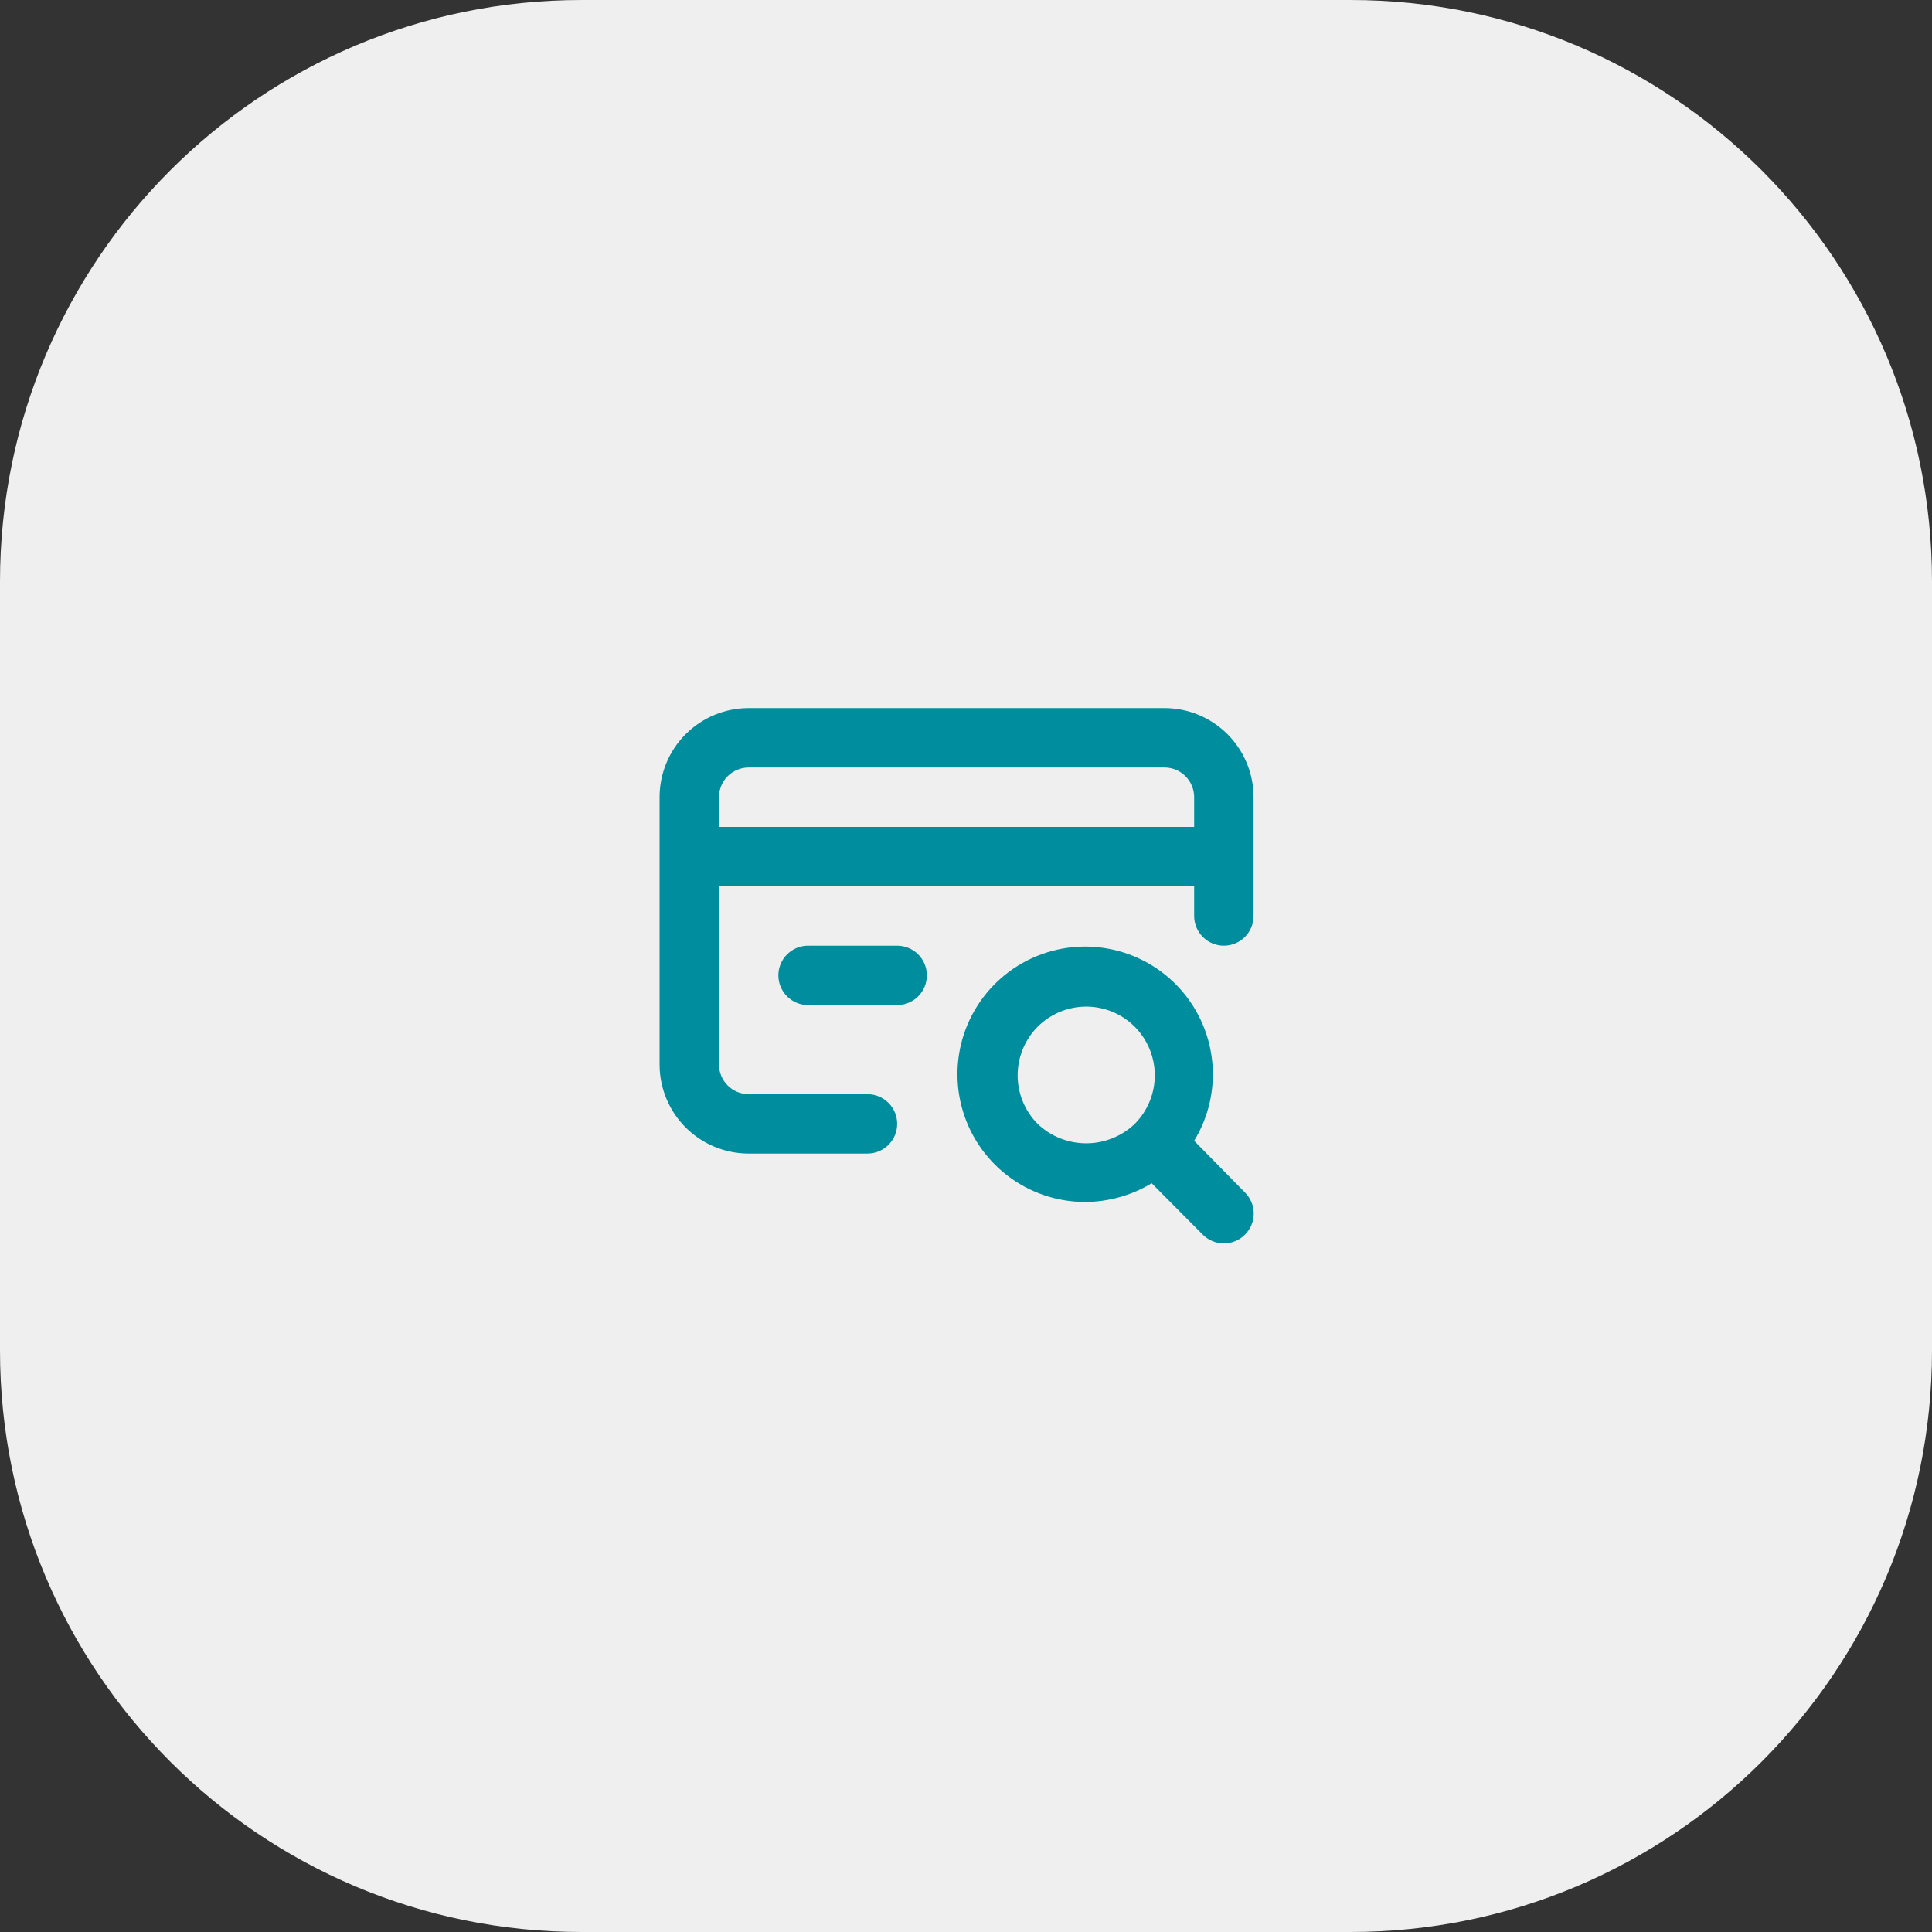 <svg width="103" height="103" viewBox="0 0 103 103" fill="none" xmlns="http://www.w3.org/2000/svg">
<rect x="0" y="0" width="103" height="103" fill="#333333" stroke="none"/>
<g clip-path="url(#clip0_608_8)">
<path d="M72 0H31C13.879 0 0 13.879 0 31V72C0 89.121 13.879 103 31 103H72C89.121 103 103 89.121 103 72V31C103 13.879 89.121 0 72 0Z" fill="#EFEFEF"/>
<path d="M63.664 60.819C64.448 59.534 64.785 58.025 64.62 56.528C64.455 55.031 63.799 53.631 62.754 52.547C61.708 51.463 60.333 50.756 58.843 50.537C57.354 50.318 55.833 50.598 54.52 51.336C53.207 52.073 52.175 53.224 51.586 54.61C50.997 55.996 50.885 57.538 51.266 58.995C51.647 60.452 52.5 61.741 53.692 62.662C54.884 63.582 56.347 64.081 57.853 64.081C59.104 64.075 60.33 63.73 61.4 63.083L64.123 65.823C64.27 65.971 64.445 66.089 64.638 66.169C64.831 66.249 65.038 66.291 65.247 66.291C65.456 66.291 65.663 66.249 65.856 66.169C66.049 66.089 66.224 65.971 66.372 65.823C66.52 65.675 66.638 65.5 66.718 65.307C66.799 65.114 66.84 64.907 66.84 64.698C66.84 64.489 66.799 64.282 66.718 64.089C66.638 63.897 66.52 63.721 66.372 63.574L63.664 60.819ZM60.497 59.917C59.8 60.582 58.873 60.953 57.909 60.953C56.945 60.953 56.018 60.582 55.32 59.917C54.636 59.228 54.253 58.298 54.253 57.328C54.253 56.358 54.636 55.427 55.32 54.739C55.66 54.399 56.063 54.129 56.507 53.944C56.952 53.76 57.428 53.665 57.909 53.665C58.39 53.665 58.866 53.76 59.31 53.944C59.754 54.129 60.158 54.399 60.497 54.739C61.181 55.427 61.565 56.358 61.565 57.328C61.565 58.298 61.181 59.228 60.497 59.917ZM62.081 37.75H39.914C38.654 37.75 37.446 38.25 36.555 39.141C35.664 40.032 35.164 41.24 35.164 42.5V56.75C35.164 58.01 35.664 59.218 36.555 60.109C37.446 61 38.654 61.5 39.914 61.5H46.247C46.667 61.5 47.07 61.333 47.367 61.036C47.664 60.739 47.831 60.337 47.831 59.917C47.831 59.497 47.664 59.094 47.367 58.797C47.07 58.5 46.667 58.333 46.247 58.333H39.914C39.494 58.333 39.091 58.166 38.794 57.87C38.498 57.573 38.331 57.17 38.331 56.75V47.25H63.664V48.833C63.664 49.253 63.831 49.656 64.128 49.953C64.425 50.25 64.828 50.417 65.247 50.417C65.667 50.417 66.07 50.25 66.367 49.953C66.664 49.656 66.831 49.253 66.831 48.833V42.5C66.831 41.24 66.33 40.032 65.439 39.141C64.549 38.25 63.34 37.75 62.081 37.75ZM63.664 44.083H38.331V42.5C38.331 42.08 38.498 41.677 38.794 41.38C39.091 41.084 39.494 40.917 39.914 40.917H62.081C62.501 40.917 62.903 41.084 63.2 41.38C63.497 41.677 63.664 42.08 63.664 42.5V44.083ZM47.831 50.417H43.081C42.661 50.417 42.258 50.584 41.961 50.88C41.664 51.177 41.497 51.58 41.497 52C41.497 52.42 41.664 52.823 41.961 53.12C42.258 53.416 42.661 53.583 43.081 53.583H47.831C48.251 53.583 48.653 53.416 48.95 53.12C49.247 52.823 49.414 52.42 49.414 52C49.414 51.58 49.247 51.177 48.95 50.88C48.653 50.584 48.251 50.417 47.831 50.417Z" fill="#008D9D"/>
</g>
<defs>
<clipPath id="clip0_608_8">
<rect width="103" height="103" fill="white"/>
</clipPath>
</defs>
</svg>
